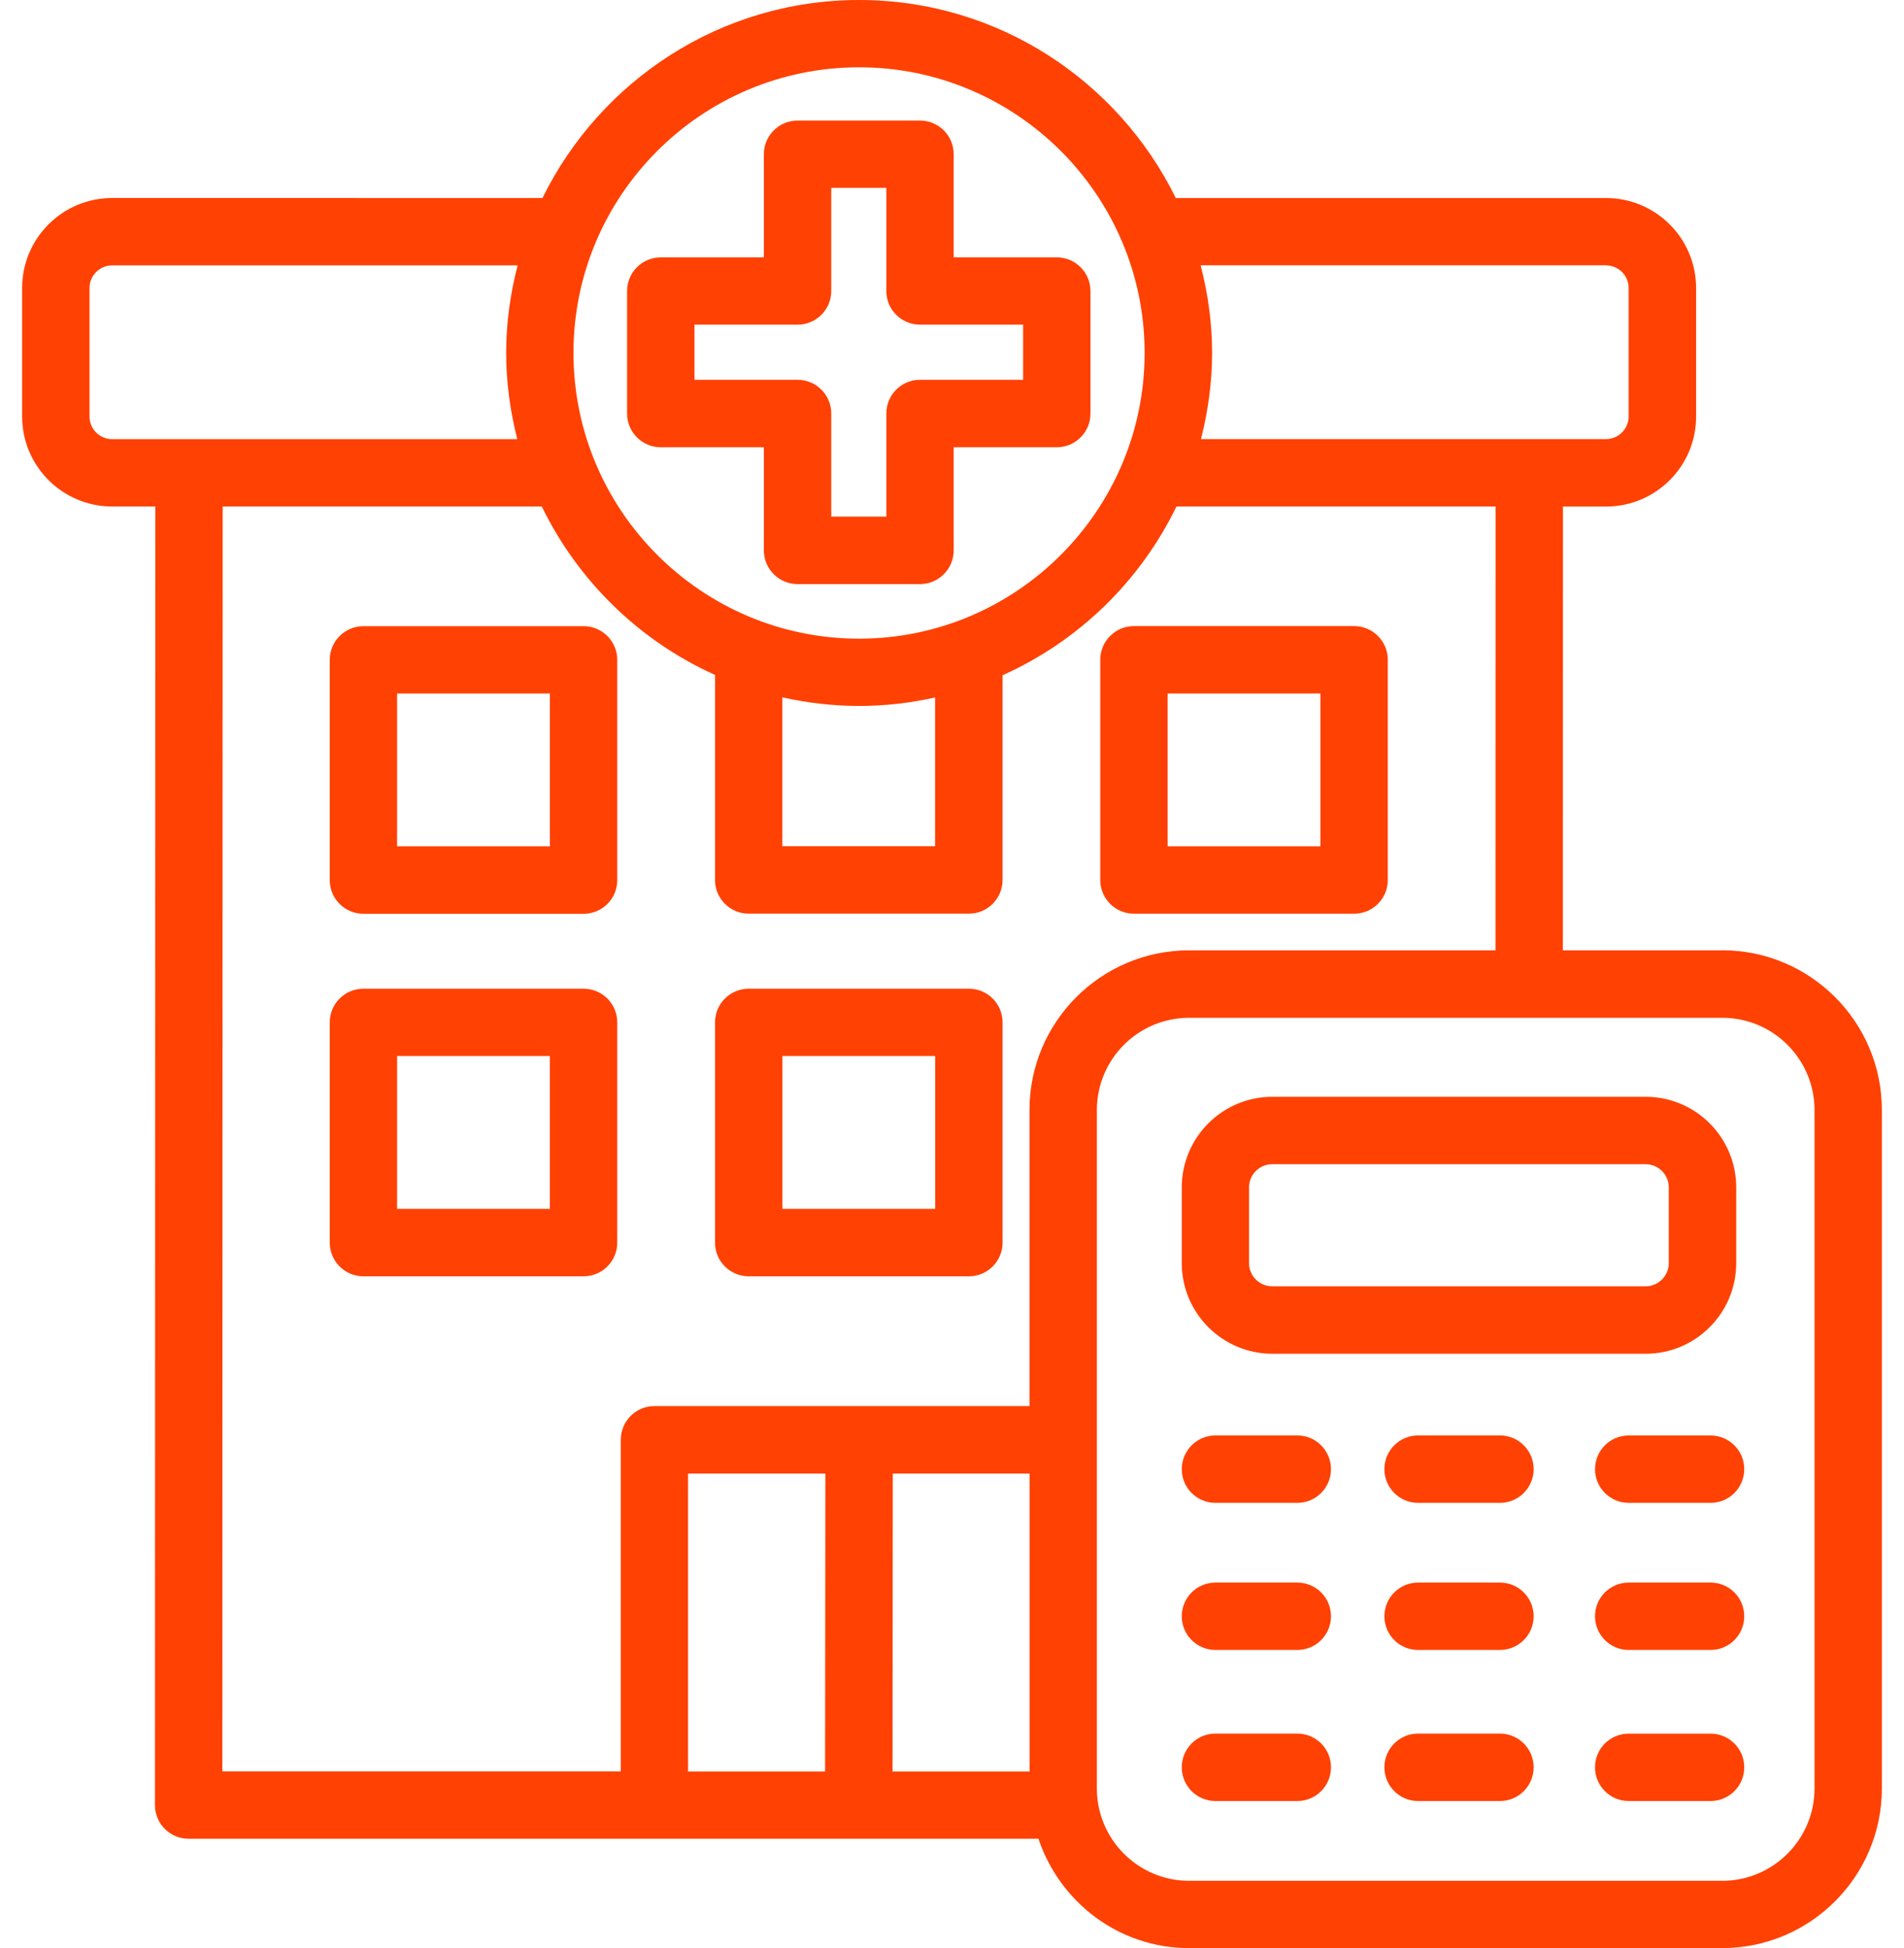 <svg width="43" height="44" viewBox="0 0 43 44" fill="none" xmlns="http://www.w3.org/2000/svg">
<path d="M13.18 14.143H8.208C7.787 14.143 7.447 14.484 7.447 14.904V19.878C7.447 20.299 7.787 20.639 8.208 20.639H13.18C13.6 20.639 13.94 20.299 13.94 19.878V14.904C13.94 14.484 13.6 14.143 13.18 14.143ZM12.419 19.115H8.968V15.663H12.419V19.115ZM31.342 19.876V14.902C31.342 14.482 31.001 14.141 30.581 14.141H25.609C25.189 14.141 24.848 14.482 24.848 14.902V19.876C24.848 20.297 25.189 20.637 25.609 20.637H30.581C31.001 20.637 31.342 20.297 31.342 19.876ZM29.82 19.115H26.37V15.663H29.82V19.115ZM13.179 22.331H8.207C7.787 22.331 7.447 22.671 7.447 23.092V28.066C7.447 28.486 7.787 28.827 8.207 28.827H13.179C13.6 28.827 13.94 28.486 13.94 28.066V23.092C13.94 22.671 13.6 22.331 13.179 22.331ZM12.418 27.303H8.968V23.851H12.418V27.303ZM21.881 22.331H16.909C16.489 22.331 16.148 22.671 16.148 23.092V28.066C16.148 28.486 16.489 28.827 16.909 28.827H21.881C22.302 28.827 22.642 28.486 22.642 28.066V23.092C22.642 22.671 22.302 22.331 21.881 22.331ZM21.12 27.303H17.67V23.851H21.12V27.303ZM14.923 10.102H17.251V12.431C17.251 12.851 17.592 13.192 18.012 13.192H20.778C21.198 13.192 21.538 12.851 21.538 12.431V10.102H23.867C24.287 10.102 24.627 9.761 24.627 9.341V6.574C24.627 6.153 24.287 5.813 23.867 5.813H21.538V3.484C21.538 3.063 21.198 2.723 20.778 2.723H18.012C17.592 2.723 17.251 3.063 17.251 3.484V5.813H14.923C14.503 5.813 14.162 6.153 14.162 6.574V9.341C14.162 9.761 14.503 10.102 14.923 10.102ZM15.684 7.333H18.012C18.433 7.333 18.773 6.993 18.773 6.572V4.243H20.017V6.572C20.017 6.993 20.357 7.333 20.778 7.333H23.106V8.578H20.778C20.357 8.578 20.017 8.918 20.017 9.339V11.668H18.773V9.339C18.773 8.918 18.433 8.578 18.012 8.578H15.684V7.333ZM38.896 21.465H35.296L35.298 11.441H36.272C37.394 11.441 38.305 10.53 38.305 9.409V6.506C38.305 5.385 37.394 4.473 36.272 4.473H26.554C25.255 1.829 22.541 0 19.402 0C16.264 0 13.55 1.829 12.251 4.473L2.533 4.472C1.411 4.472 0.5 5.383 0.5 6.504V9.407C0.5 10.528 1.411 11.44 2.533 11.44H3.507L3.499 40.769C3.499 40.971 3.579 41.165 3.722 41.308C3.865 41.45 4.057 41.53 4.26 41.53H23.452C23.931 42.959 25.266 44 26.854 44H38.896C40.883 44 42.5 42.383 42.5 40.394V25.069C42.5 23.081 40.883 21.463 38.896 21.463L38.896 21.465ZM36.27 5.994C36.551 5.994 36.781 6.222 36.781 6.504V9.407C36.781 9.689 36.551 9.917 36.27 9.917H27.123C27.281 9.293 27.374 8.642 27.374 7.969C27.374 7.286 27.279 6.625 27.115 5.992H36.272L36.27 5.994ZM19.401 1.52C22.957 1.52 25.85 4.414 25.85 7.97C25.85 11.529 22.957 14.425 19.401 14.425C15.844 14.425 12.951 11.529 12.951 7.97C12.951 4.412 15.844 1.52 19.401 1.52ZM17.67 15.751C18.229 15.875 18.807 15.945 19.401 15.945C19.99 15.945 20.565 15.877 21.118 15.753V19.113H17.668V15.749L17.67 15.751ZM2.022 9.407V6.504C2.022 6.222 2.252 5.994 2.533 5.994H11.69C11.526 6.628 11.431 7.288 11.431 7.971C11.431 8.644 11.524 9.293 11.682 9.919H2.534C2.252 9.919 2.022 9.691 2.022 9.409L2.022 9.407ZM23.25 40.012H20.157L20.163 33.282H23.252V40.012H23.25ZM18.634 40.012H15.539V33.282H18.64L18.634 40.012ZM23.25 25.071V31.758H14.78C14.36 31.758 14.02 32.098 14.02 32.519V40.01H5.021L5.029 11.44H12.236C13.054 13.122 14.44 14.475 16.148 15.244V19.875C16.148 20.296 16.489 20.636 16.909 20.636H21.881C22.301 20.636 22.642 20.296 22.642 19.875V15.251C24.357 14.484 25.75 13.128 26.569 11.44H33.776L33.774 21.464H26.855C24.867 21.464 23.25 23.081 23.25 25.07L23.25 25.071ZM40.979 40.396C40.979 41.545 40.043 42.48 38.896 42.48H26.855C25.706 42.48 24.772 41.545 24.772 40.396V25.071C24.772 23.922 25.706 22.988 26.855 22.988H38.896C40.045 22.988 40.979 23.922 40.979 25.071V40.396ZM30.059 33.182C30.059 33.603 29.719 33.944 29.299 33.944H27.45C27.029 33.944 26.689 33.603 26.689 33.182C26.689 32.762 27.029 32.421 27.45 32.421H29.299C29.719 32.421 30.059 32.762 30.059 33.182ZM30.059 36.505C30.059 36.925 29.719 37.266 29.299 37.266H27.45C27.029 37.266 26.689 36.925 26.689 36.505C26.689 36.084 27.029 35.744 27.45 35.744H29.299C29.719 35.744 30.059 36.084 30.059 36.505ZM30.059 39.916C30.059 40.337 29.719 40.678 29.299 40.678H27.45C27.029 40.678 26.689 40.337 26.689 39.916C26.689 39.496 27.029 39.155 27.45 39.155H29.299C29.719 39.155 30.059 39.496 30.059 39.916ZM34.636 33.182C34.636 33.603 34.295 33.944 33.875 33.944H32.026C31.606 33.944 31.265 33.603 31.265 33.182C31.265 32.762 31.606 32.421 32.026 32.421H33.875C34.295 32.421 34.636 32.762 34.636 33.182ZM34.636 36.505C34.636 36.925 34.295 37.266 33.875 37.266H32.026C31.606 37.266 31.265 36.925 31.265 36.505C31.265 36.084 31.606 35.744 32.026 35.744H33.875C34.295 35.744 34.636 36.084 34.636 36.505ZM34.636 39.916C34.636 40.337 34.295 40.678 33.875 40.678H32.026C31.606 40.678 31.265 40.337 31.265 39.916C31.265 39.496 31.606 39.155 32.026 39.155H33.875C34.295 39.155 34.636 39.496 34.636 39.916ZM39.392 33.183C39.392 33.603 39.052 33.944 38.632 33.944H36.783C36.362 33.944 36.022 33.603 36.022 33.183C36.022 32.762 36.362 32.422 36.783 32.422H38.632C39.052 32.422 39.392 32.762 39.392 33.183ZM39.392 36.505C39.392 36.925 39.052 37.266 38.632 37.266H36.783C36.362 37.266 36.022 36.925 36.022 36.505C36.022 36.084 36.362 35.744 36.783 35.744H38.632C39.052 35.744 39.392 36.084 39.392 36.505ZM39.392 39.917C39.392 40.337 39.052 40.678 38.632 40.678H36.783C36.362 40.678 36.022 40.337 36.022 39.917C36.022 39.496 36.362 39.156 36.783 39.156H38.632C39.052 39.156 39.392 39.496 39.392 39.917ZM28.735 30.576H37.165C38.295 30.576 39.211 29.657 39.211 28.528V26.82C39.211 25.689 38.293 24.772 37.165 24.772H28.735C27.605 24.772 26.689 25.691 26.689 26.82V28.528C26.689 29.659 27.607 30.576 28.735 30.576ZM28.208 26.82C28.208 26.53 28.444 26.294 28.733 26.294H37.163C37.452 26.294 37.688 26.53 37.688 26.82V28.528C37.688 28.817 37.452 29.053 37.163 29.053H28.733C28.444 29.053 28.208 28.817 28.208 28.528V26.82Z" fill="#FF4103"/>
</svg>
